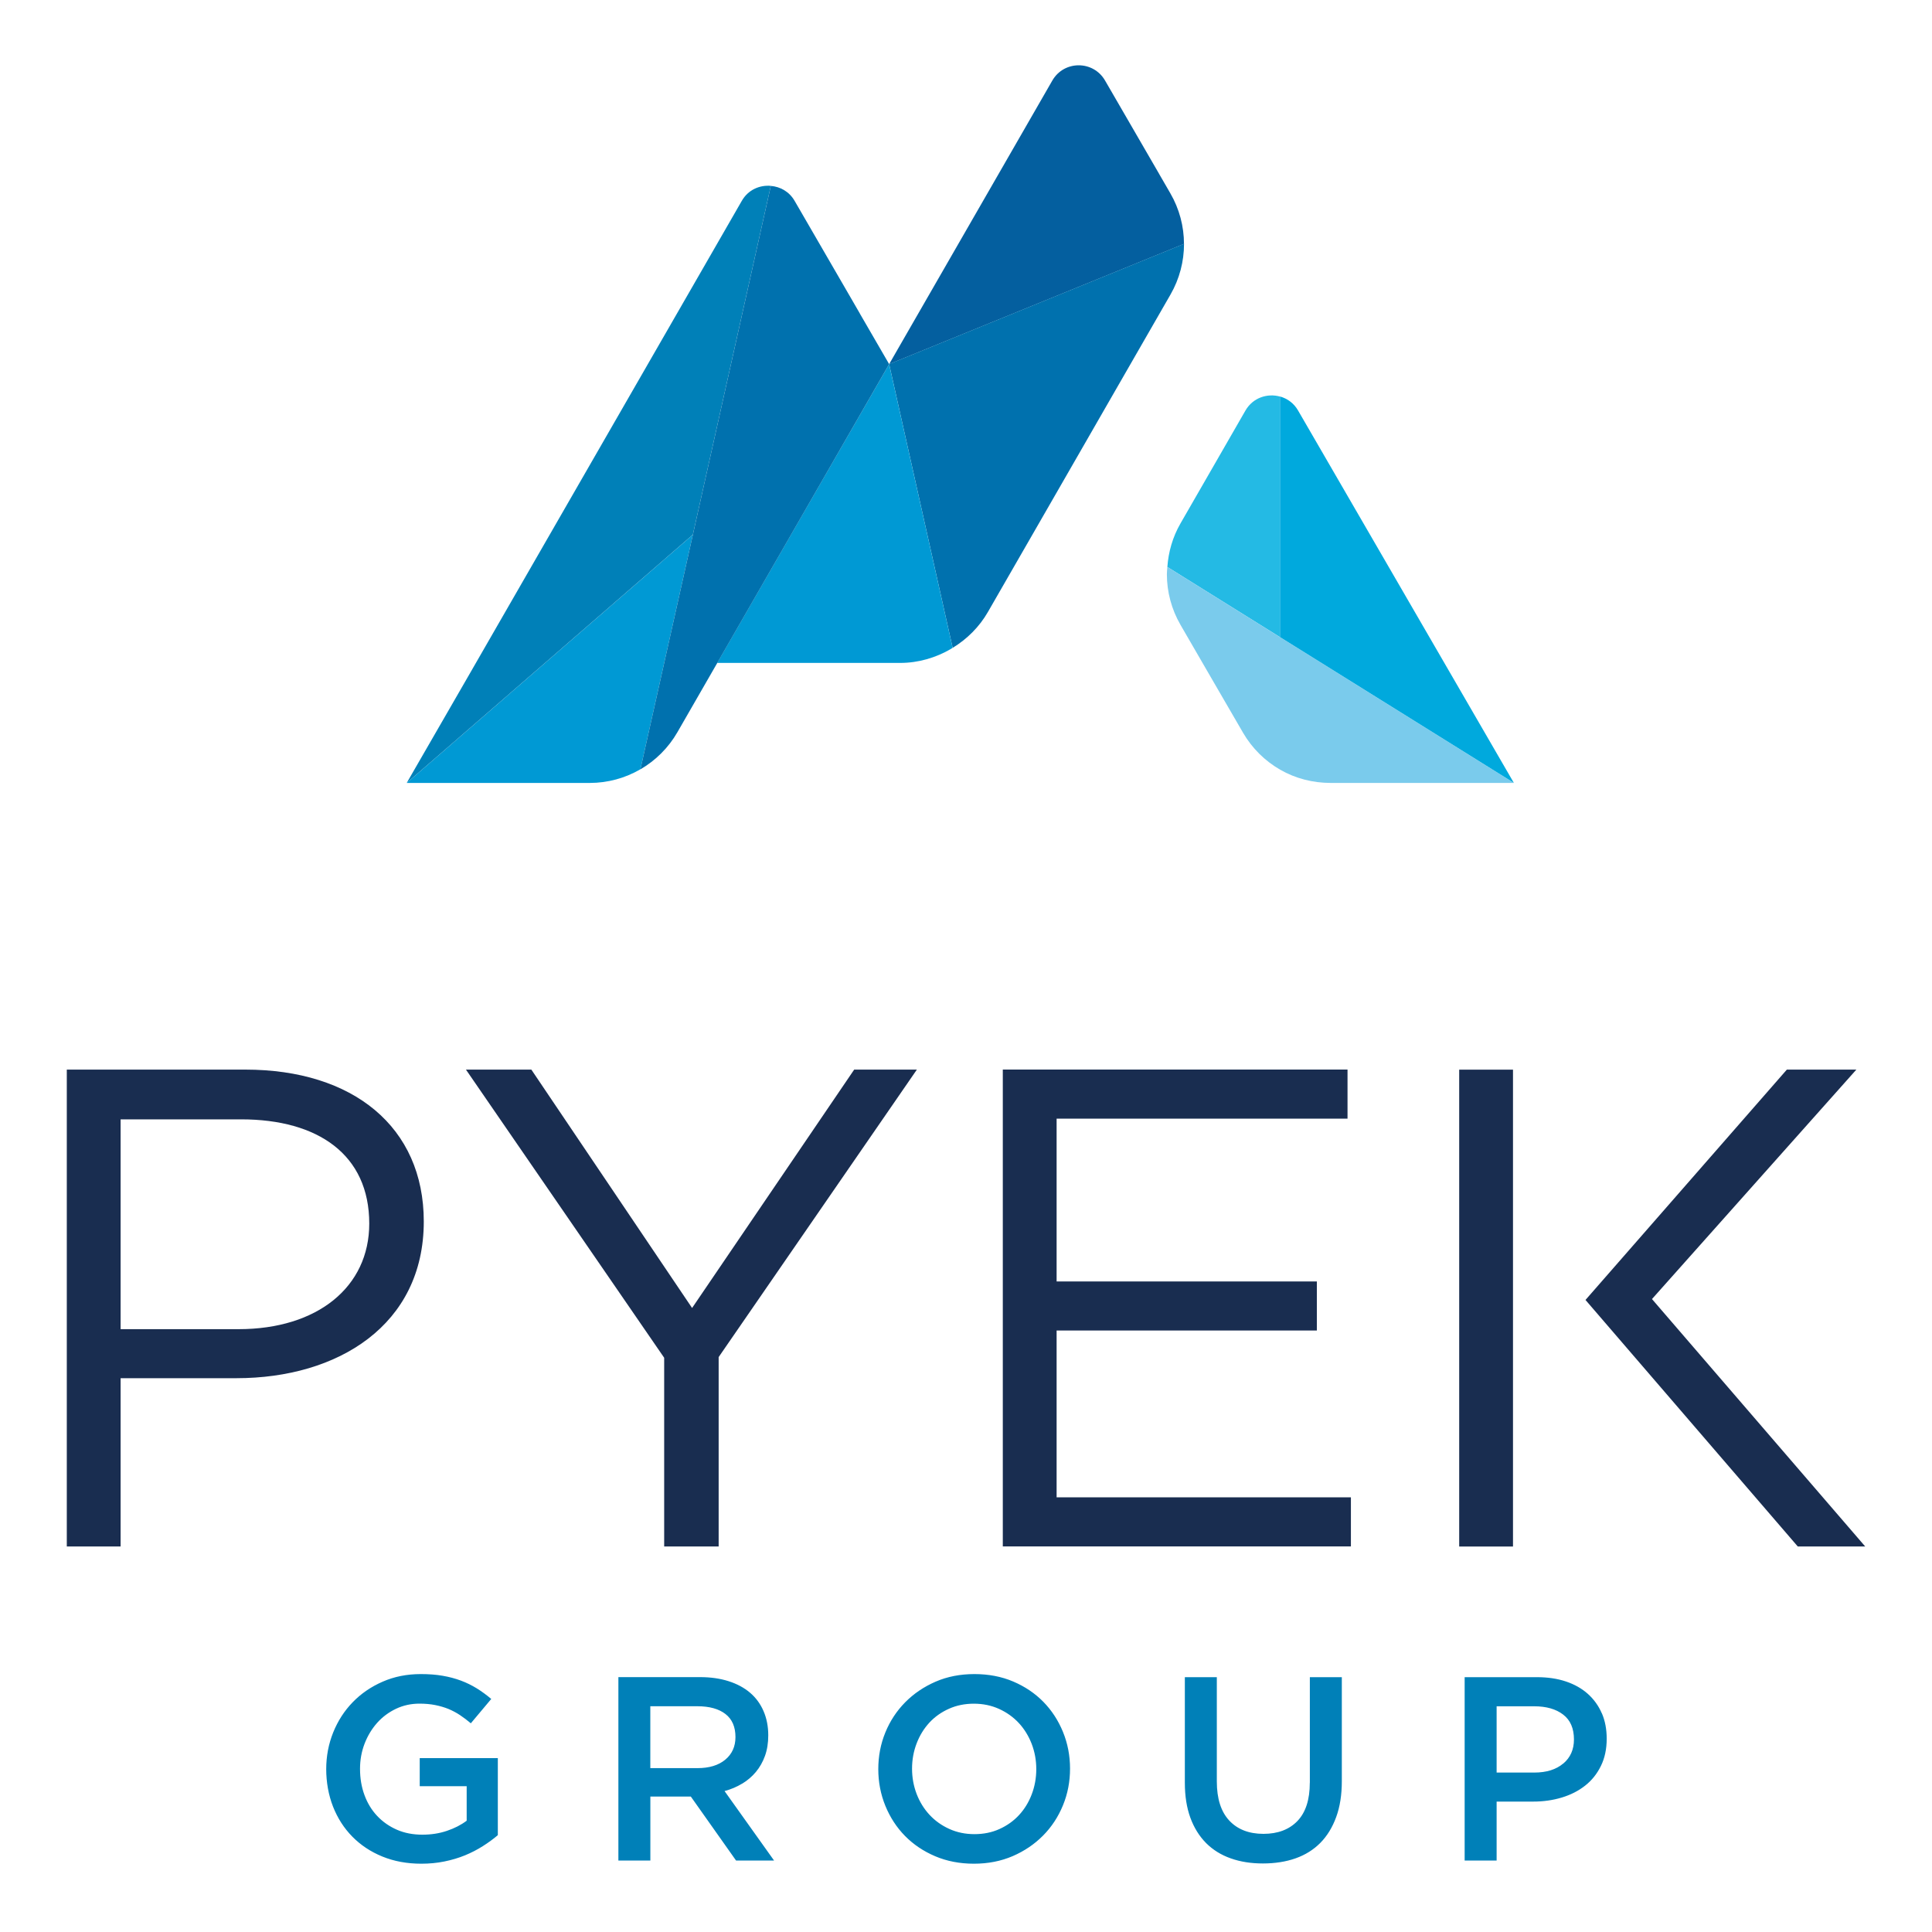 <?xml version="1.0" encoding="UTF-8"?>
<svg id="Layer_1" data-name="Layer 1" xmlns="http://www.w3.org/2000/svg" viewBox="0 0 400 400">
  <defs>
    <style>
      .cls-1 {
        fill: #192d50;
      }

      .cls-2 {
        fill: #0080b8;
      }

      .cls-3 {
        fill: #7acbec;
      }

      .cls-4 {
        fill: #045f9f;
      }

      .cls-5 {
        fill: #0071ae;
      }

      .cls-6 {
        fill: #24bae4;
      }

      .cls-7 {
        fill: #00a9dd;
      }

      .cls-8 {
        fill: #0099d4;
      }
    </style>
  </defs>
  <path class="cls-2" d="M86.91,369.81h9.71v7.15c-1.16.87-2.52,1.57-4.1,2.1-1.57.53-3.26.79-5.07.79-1.95,0-3.72-.34-5.29-1.03s-2.93-1.64-4.07-2.85c-1.14-1.21-2.02-2.65-2.63-4.32-.62-1.67-.92-3.48-.92-5.44,0-1.85.32-3.59.95-5.22.63-1.63,1.5-3.06,2.6-4.3,1.1-1.23,2.41-2.2,3.91-2.91,1.5-.71,3.12-1.06,4.85-1.06,1.19,0,2.29.1,3.28.3.99.2,1.91.47,2.74.81.83.35,1.63.77,2.39,1.28.76.51,1.5,1.07,2.22,1.68l4.23-5.04c-.98-.83-1.98-1.56-3.01-2.2-1.03-.63-2.12-1.17-3.28-1.6-1.16-.43-2.41-.77-3.77-1-1.36-.24-2.87-.35-4.53-.35-2.86,0-5.49.52-7.89,1.57-2.41,1.05-4.48,2.47-6.21,4.26-1.74,1.79-3.08,3.88-4.04,6.26-.96,2.39-1.44,4.92-1.44,7.59s.47,5.37,1.41,7.76c.94,2.39,2.27,4.46,3.99,6.21,1.72,1.75,3.79,3.13,6.21,4.12,2.42.99,5.12,1.49,8.08,1.49,1.66,0,3.25-.15,4.77-.46,1.52-.31,2.94-.73,4.26-1.27,1.32-.54,2.55-1.18,3.69-1.9,1.14-.72,2.18-1.48,3.12-2.28v-15.95h-16.17v5.8ZM153.66,369.29c1.1-.67,2.05-1.48,2.85-2.44.79-.96,1.42-2.06,1.87-3.31.45-1.25.68-2.67.68-4.26,0-1.84-.33-3.52-.98-5.02-.65-1.5-1.58-2.77-2.79-3.8-1.21-1.03-2.69-1.83-4.45-2.39-1.75-.56-3.72-.84-5.89-.84h-16.92v37.97h6.62v-13.24h8.38l9.36,13.24h7.87l-10.25-14.38c1.34-.36,2.56-.88,3.66-1.55ZM134.64,366.06v-12.8h9.74c2.5,0,4.44.54,5.82,1.61,1.38,1.07,2.07,2.66,2.07,4.77,0,1.96-.71,3.52-2.12,4.69-1.41,1.16-3.32,1.74-5.71,1.74h-9.8ZM331.64,354.73c-.67-1.56-1.63-2.89-2.88-4.02-1.25-1.12-2.77-1.98-4.56-2.58-1.79-.6-3.79-.89-5.99-.89h-14.97v37.97h6.62v-12.21h7.56c2.1,0,4.08-.28,5.93-.84,1.85-.56,3.46-1.38,4.84-2.47,1.38-1.08,2.46-2.44,3.26-4.07.8-1.63,1.2-3.51,1.2-5.64,0-1.95-.33-3.71-1-5.26ZM323.66,365.11c-1.47,1.25-3.48,1.88-6.01,1.88h-7.79v-13.72h7.79c2.5,0,4.5.57,5.99,1.72,1.49,1.14,2.23,2.86,2.23,5.15,0,2.07-.73,3.73-2.2,4.98ZM271.18,369.1c0,3.51-.86,6.15-2.56,7.92-1.71,1.77-4.06,2.66-7.04,2.66s-5.38-.92-7.09-2.77c-1.71-1.84-2.56-4.54-2.56-8.08v-21.59h-6.62v21.86c0,2.75.38,5.16,1.14,7.24.76,2.08,1.85,3.82,3.25,5.24,1.41,1.41,3.11,2.47,5.1,3.17,1.99.71,4.21,1.06,6.67,1.06s4.75-.35,6.76-1.06c2.01-.71,3.71-1.77,5.13-3.2,1.41-1.43,2.5-3.21,3.28-5.34.78-2.13,1.17-4.61,1.17-7.43v-21.54h-6.62v21.86ZM216.01,352.34c-1.74-1.77-3.82-3.17-6.24-4.2-2.42-1.03-5.1-1.54-8.03-1.54s-5.61.52-8.03,1.57c-2.42,1.05-4.52,2.47-6.29,4.26-1.77,1.79-3.15,3.88-4.12,6.26-.98,2.39-1.46,4.92-1.46,7.59s.49,5.21,1.46,7.59c.98,2.39,2.33,4.47,4.07,6.24,1.74,1.77,3.82,3.17,6.24,4.2,2.42,1.03,5.1,1.55,8.03,1.55s5.6-.53,8.03-1.57c2.42-1.05,4.52-2.47,6.29-4.26,1.77-1.79,3.14-3.88,4.12-6.27.98-2.39,1.46-4.92,1.46-7.59s-.49-5.21-1.46-7.59c-.98-2.39-2.33-4.46-4.07-6.24ZM213.6,371.52c-.63,1.65-1.51,3.07-2.63,4.28-1.12,1.21-2.47,2.17-4.04,2.88-1.57.71-3.3,1.06-5.18,1.06s-3.62-.36-5.21-1.08c-1.59-.72-2.96-1.7-4.1-2.93-1.14-1.23-2.03-2.67-2.66-4.31-.63-1.65-.95-3.39-.95-5.24s.32-3.59.95-5.23c.63-1.65,1.51-3.07,2.63-4.29,1.12-1.21,2.47-2.17,4.04-2.87,1.57-.71,3.3-1.06,5.18-1.06s3.62.36,5.21,1.08c1.59.72,2.96,1.7,4.1,2.93,1.14,1.23,2.02,2.67,2.66,4.31.63,1.65.95,3.39.95,5.23s-.32,3.59-.95,5.24Z"/>
  <path class="cls-1" d="M50.78,221.45H13.83v98.73h11.14v-34.84h23.98c21.02,0,38.79-11,38.79-32.44,0-19.6-14.67-31.45-36.95-31.45ZM49.37,275.19h-24.4v-43.44h24.96c15.94,0,26.52,7.33,26.52,21.58,0,13.12-10.72,21.86-27.08,21.86ZM143.3,270.82l-33.29-49.37h-13.54l41.04,59.66v39.07h11.28v-39.21l41.04-59.52h-12.98l-33.57,49.37ZM342.03,268.95l42.31-47.5h-14.39l-41.69,47.69,43.95,51.04h13.96l-44.15-51.23ZM302.11,320.19h11.14v-98.73h-11.14v98.73ZM218.76,275.47h53.88v-10.16h-53.88v-33.71h60.23v-10.16h-71.37v98.73h72.07v-10.16h-60.93v-34.56Z"/>
  <g>
    <path class="cls-4" d="M239.98,35.99l-10.01-17.28-1.19-2.05c-2.43-4.19-8.49-4.19-10.91.02l-7.03,12.22-12.47,21.67-12.47,21.67-1.81,3.15h0s61.04-24.89,61.04-24.89c0-3.62-.95-7.25-2.83-10.49l-2.32-4.01Z"/>
    <polygon class="cls-5" points="184.09 75.39 184.09 75.39 184.09 75.39 184.09 75.39"/>
    <path class="cls-5" d="M184.09,75.39l13.15,58.74c2.97-1.81,5.52-4.33,7.31-7.45l9.34-16.23,9.56-16.62,5.07-8.82,13.82-24.03c1.87-3.25,2.8-6.88,2.8-10.5l-61.04,24.89Z"/>
    <path class="cls-8" d="M184.09,75.39l-10.66,18.52-12.47,21.67-12.47,21.67h37.89c3.75,0,7.36-1.07,10.49-2.89.13-.07.24-.17.36-.24l-13.15-58.74h0Z"/>
    <path class="cls-6" d="M265.04,82.11c-2.62-.74-5.65.21-7.19,2.9l-7.03,12.22-6.43,11.17c-1.61,2.8-2.48,5.87-2.7,8.98l23.35,14.55v-49.82Z"/>
    <path class="cls-3" d="M265.04,131.93l-23.35-14.55c-.04.51-.1,1.01-.1,1.52,0,3.62.95,7.25,2.83,10.49l6.46,11.15,2.17,3.74,1.98,3.41,2.32,4c1.88,3.24,4.55,5.86,7.7,7.67,3.14,1.81,6.75,2.74,10.5,2.74h37.89l-48.39-30.16Z"/>
    <path class="cls-7" d="M313.43,162.09l-12.54-21.64-12.54-21.64-12.54-21.64-7.07-12.2c-.88-1.52-2.23-2.46-3.72-2.88v49.82l48.39,30.16Z"/>
    <path class="cls-8" d="M84.21,162.1h37.89c3.75,0,7.36-1.01,10.49-2.83l10.86-48.57-59.24,51.4Z"/>
    <path class="cls-2" d="M159.59,38.48c-2.3-.2-4.69.8-6,3.09l-7.03,12.22-12.47,21.67-12.47,21.67-12.47,21.67-12.47,21.67-12.47,21.62,59.24-51.4,16.14-72.22Z"/>
    <path class="cls-5" d="M178.02,64.9l-2.32-4.01-10.01-17.28-1.19-2.05c-1.11-1.91-2.98-2.91-4.91-3.07l-16.14,72.22-10.86,48.57c3.14-1.82,5.8-4.45,7.67-7.7l9.34-16.23,9.56-16.62,5.07-8.81,13.82-24.03c1.87-3.25,6.04-10.5,6.04-10.5,0,0-4.2-7.25-6.08-10.49Z"/>
  </g>
</svg>